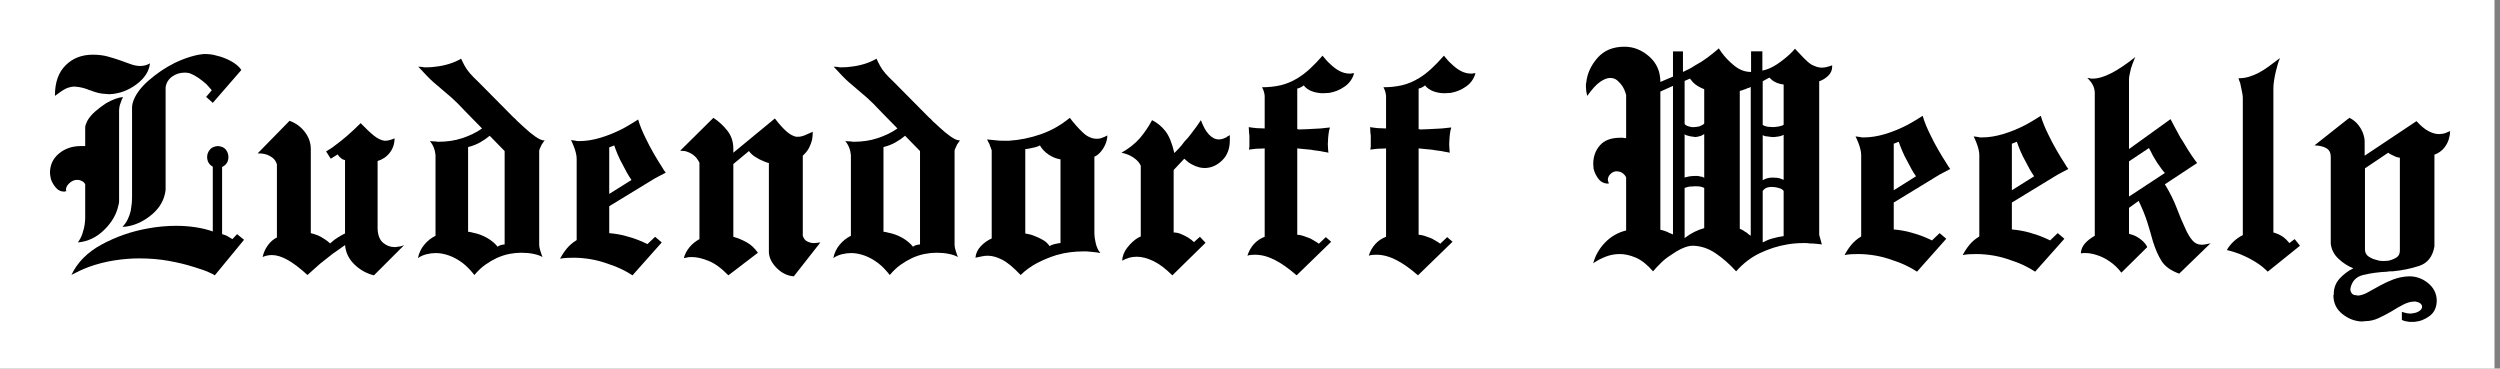<?xml version="1.0" encoding="UTF-8" standalone="no"?>
<svg
   xmlns:dc="http://purl.org/dc/elements/1.1/"
   xmlns:cc="http://creativecommons.org/ns#"
   xmlns:rdf="http://www.w3.org/1999/02/22-rdf-syntax-ns#"
   xmlns:svg="http://www.w3.org/2000/svg"
   xmlns="http://www.w3.org/2000/svg"
   xmlns:xlink="http://www.w3.org/1999/xlink"
   xmlns:sodipodi="http://sodipodi.sourceforge.net/DTD/sodipodi-0.dtd"
   xmlns:inkscape="http://www.inkscape.org/namespaces/inkscape"
   height="669.694"
   width="4543.094"
   version="1.0"
   viewBox="-2100 -1470 26501.384 3906.546"
   id="svg2"
   inkscape:version="0.48.4 r9939"
   sodipodi:docname="Ludendorff-Weekly-Logo.svg">
  <rect x="-2100" y="-1470" width="26501.384" height="3906.546" fill="#808080" stroke="none"/>
  <sodipodi:namedview
     pagecolor="#ffffff"
     bordercolor="#666666"
     borderopacity="1"
     objecttolerance="10"
     gridtolerance="10"
     guidetolerance="10"
     inkscape:pageopacity="0"
     inkscape:pageshadow="2"
     inkscape:window-width="1680"
     inkscape:window-height="990"
     id="namedview116"
     showgrid="false"
     fit-margin-top="0"
     fit-margin-left="0"
     fit-margin-right="0"
     fit-margin-bottom="0"
     inkscape:zoom="0.35538642"
     inkscape:cx="3095.7539"
     inkscape:cy="254.65236"
     inkscape:window-x="-4"
     inkscape:window-y="-4"
     inkscape:window-maximized="1"
     inkscape:current-layer="text3305" />
  <defs
     id="defs4">
    <path
       id="D"
       d="m -31.5,0 h 33 a 30,30 0 0 0 30,-30 v -10 a 30,30 0 0 0 -30,-30 h -33 z m 13,-13 h 19 a 19,19 0 0 0 19,-19 v -6 a 19,19 0 0 0 -19,-19 h -19 z"
       inkscape:connector-curvature="0"
       style="fill-rule:evenodd" />
    <path
       id="E"
       transform="translate(-31.5,0)"
       d="M 0,0 H 63 V -13 H 12 V -31 H 52 V -43 H 12 V -57 H 60 V -70 H 0 z"
       inkscape:connector-curvature="0" />
    <path
       id="e"
       d="m -26.25,0 h 52.5 v -12 h -40.5 v -16 h 33 v -12 h -33 V -51 H 25 v -12 h -51.25 z"
       inkscape:connector-curvature="0" />
    <g
       id="G">
      <clipPath
         id="gcut">
        <path
           d="m -31.5,0 v -70 h 63 V 0 z M 0,-47 v 12 h 31.5 v -12 z"
           id="path11"
           inkscape:connector-curvature="0" />
      </clipPath>
      <use
         xlink:href="#O"
         clip-path="url(#gcut)"
         id="use13"
         x="0"
         y="0"
         width="4200"
         height="2940" />
      <rect
         y="-35"
         x="5"
         height="10"
         width="26.5"
         id="rect15" />
      <rect
         y="-35"
         x="21.5"
         height="35"
         width="10"
         id="rect17" />
    </g>
    <path
       id="M"
       d="m -31.5,0 h 12 v -48 l 14,48 h 11 l 14,-48 V 0 h 12 V -70 H 14 L 0,-22 -14,-70 h -17.5 z"
       inkscape:connector-curvature="0" />
    <path
       id="O"
       d="M 0,0 A 31.5,35 0 0 0 0,-70 31.5,35 0 0 0 0,0 m 0,-13 a 18.5,22 0 0 0 0,-44 18.5,22 0 0 0 0,44"
       inkscape:connector-curvature="0"
       style="fill-rule:evenodd" />
    <path
       id="P"
       d="m -31.5,0 h 13 v -26 h 28 a 22,22 0 0 0 0,-44 h -40 z m 13,-39 h 27 a 9,9 0 0 0 0,-18 h -27 z"
       inkscape:connector-curvature="0"
       style="fill-rule:evenodd" />
    <g
       id="R">
      <use
         xlink:href="#P"
         id="use23"
         x="0"
         y="0"
         width="4200"
         height="2940" />
      <path
         d="m 28,0 c 0,-10 0,-32 -15,-32 H -6 c 22,0 22,22 22,32"
         id="path25"
         inkscape:connector-curvature="0" />
    </g>
    <path
       id="S"
       d="m -15.75,-22 c 0,7 6.75,10.5 16.75,10.5 10,0 14.74,-3.25 14.75,-7.75 C 15.75,-33.5 -31,-24.5 -30.75,-49.5 -30.5,-71 -6,-70 3,-70 c 9,0 26,4 25.75,21.25 H 13.5 c 0,-7.5 -7,-10.25 -15,-10.25 -7.75,0 -13.25,1.25 -13.25,8.5 -0.25,11.75 46.25,4 46.25,28.75 C 31.5,-3.5 13.5,0 0,0 -11.5,0 -31.55,-4.5 -31.5,-22 z"
       inkscape:connector-curvature="0" />
    <g
       id="star"
       style="fill:#ffffff">
      <g
         id="c">
        <path
           id="t"
           transform="matrix(0.951,0.309,-0.309,0.951,-0.309,-0.049)"
           d="M 0,-1 V 0 H 0.5"
           inkscape:connector-curvature="0" />
        <use
           xlink:href="#t"
           transform="scale(-1,1)"
           id="use31"
           x="0"
           y="0"
           width="4200"
           height="2940" />
      </g>
      <use
         xlink:href="#c"
         transform="matrix(0.309,0.951,-0.951,0.309,0,0)"
         id="use33"
         x="0"
         y="0"
         width="4200"
         height="2940" />
      <use
         xlink:href="#c"
         transform="matrix(0.309,-0.951,0.951,0.309,0,0)"
         id="use35"
         x="0"
         y="0"
         width="4200"
         height="2940" />
      <use
         xlink:href="#c"
         transform="matrix(-0.809,0.588,-0.588,-0.809,0,0)"
         id="use37"
         x="0"
         y="0"
         width="4200"
         height="2940" />
      <use
         xlink:href="#c"
         transform="matrix(-0.809,-0.588,0.588,-0.809,0,0)"
         id="use39"
         x="0"
         y="0"
         width="4200"
         height="2940" />
    </g>
    <use
       id="star1"
       xlink:href="#star"
       transform="scale(31.5,31.5)"
       x="0"
       y="0"
       width="4200"
       height="2940" />
    <use
       id="star2"
       xlink:href="#star"
       transform="scale(26.25,26.25)"
       x="0"
       y="0"
       width="4200"
       height="2940" />
    <use
       id="star3"
       xlink:href="#star"
       transform="scale(21,21)"
       x="0"
       y="0"
       width="4200"
       height="2940" />
    <use
       id="star4"
       xlink:href="#star"
       transform="scale(15,15)"
       x="0"
       y="0"
       width="4200"
       height="2940" />
    <use
       id="star5"
       xlink:href="#star"
       transform="scale(10.5,10.5)"
       x="0"
       y="0"
       width="4200"
       height="2940" />
  </defs>
  <clipPath
     id="band">
    <circle
       r="735"
       id="circle53"
       cx="0"
       cy="0"
       sodipodi:cx="0"
       sodipodi:cy="0"
       sodipodi:rx="735"
       sodipodi:ry="735" />
  </clipPath>
  <rect
     style="fill:#ffffff;fill-opacity:1;fill-rule:evenodd;stroke:none"
     id="rect3432"
     width="26443.049"
     height="3906.546"
     x="-2100"
     y="-1470" />
  <g
     style="font-size:1159.126px;font-style:normal;font-variant:normal;font-weight:normal;font-stretch:normal;line-height:125%;letter-spacing:0px;word-spacing:0px;fill:#000000;fill-opacity:1;stroke:none;font-family:Old English Text MT;-inkscape-font-specification:Old English Text MT"
     id="text3305"
     transform="matrix(3.039,0,0,3.039,11162.496,-2598.6)">
    <path
       d="m -4115.649,1331.789 c 20.87,-44.83 56.421,-80.77 106.652,-107.819 50.23,-27.049 103.55,-45.585 159.96,-55.608 16.224,-3.113 32.838,-5.442 49.842,-6.986 17.003,-1.545 33.227,-2.317 48.674,-2.317 24.738,10e-5 48.12,1.739 70.146,5.218 22.026,3.478 41.528,8.307 58.508,14.486 l 0,-226.003 c -6.934,-3.867 -11.951,-8.702 -15.052,-14.503 -3.102,-5.801 -4.652,-12.18 -4.652,-19.137 -6e-4,-9.268 3.095,-17.763 9.286,-25.487 6.19,-7.723 15.464,-11.974 27.821,-12.752 13.135,0.779 22.603,5.029 28.405,12.752 5.801,7.724 8.701,16.219 8.702,25.487 -6e-4,7.735 -1.74,14.504 -5.218,20.305 -3.479,5.802 -9.086,10.624 -16.82,14.468 l 0,234.174 c 2.311,0.755 4.627,1.521 6.951,2.299 2.322,0.778 4.639,1.557 6.951,2.335 1.556,0.755 3.106,1.521 4.652,2.299 1.544,0.778 2.705,1.556 3.484,2.335 3.089,1.533 5.789,3.072 8.101,4.616 2.31,1.545 4.244,2.706 5.801,3.484 l 16.236,-17.369 24.337,19.703 -102.018,124.02 c -5e-4,-0.778 -6.763,-4.257 -20.287,-10.435 -13.525,-6.179 -32.267,-12.746 -56.227,-19.703 -23.937,-7.735 -51.941,-14.497 -84.013,-20.287 -32.072,-5.79 -66.656,-8.684 -103.751,-8.684 -27.049,0 -55.643,2.317 -85.781,6.951 -30.139,4.634 -60.277,12.363 -90.415,23.188 -10.046,3.844 -20.092,8.089 -30.138,12.735 -10.046,4.646 -20.092,9.669 -30.139,15.069 z m 48.71,-515.819 c -2e-4,-3.867 0.772,-7.54 2.317,-11.019 1.544,-3.478 3.083,-7.151 4.616,-11.019 6.178,-11.578 15.452,-22.78 27.821,-33.605 12.369,-10.824 25.121,-20.481 38.257,-28.971 10.824,-6.178 21.448,-11.201 31.872,-15.069 10.423,-3.867 19.113,-5.801 26.07,-5.801 l 1.167,0 c -1.533,2.312 -3.078,5.206 -4.634,8.684 -1.557,3.479 -2.712,6.763 -3.467,9.852 -2.335,5.425 -3.885,10.648 -4.652,15.671 -0.767,5.024 -1.15,8.691 -1.15,11.001 l 0,317.621 c -2e-4,2.311 -0.195,4.622 -0.584,6.933 -0.389,2.311 -0.973,4.634 -1.751,6.969 -6.179,30.893 -22.598,59.481 -49.258,85.763 -26.66,26.283 -57.37,40.969 -92.131,44.058 3.844,-5.424 7.316,-11.225 10.418,-17.404 3.101,-6.178 5.418,-12.357 6.951,-18.536 3.089,-9.268 5.218,-18.347 6.385,-27.238 1.167,-8.89 1.751,-16.425 1.751,-22.604 l 0,-117.087 c -2.335,-4.622 -5.625,-8.095 -9.869,-10.418 -4.245,-2.323 -8.301,-3.873 -12.169,-4.652 -1.556,2e-4 -2.718,2e-4 -3.484,0 -0.766,2e-4 -1.539,2e-4 -2.317,0 -0.778,2e-4 -1.745,2e-4 -2.901,0 -1.156,2e-4 -2.123,2e-4 -2.901,0 -8.49,1.557 -16.213,5.813 -23.17,12.77 -6.957,6.957 -10.435,14.291 -10.435,22.002 0,3e-4 0,0.195 0,0.584 0,0.389 0.389,0.973 1.167,1.751 -1e-4,0.778 -1e-4,1.356 0,1.733 -1e-4,0.378 -1e-4,0.566 0,0.566 -0.778,2e-4 -1.557,2e-4 -2.335,0 -0.778,2e-4 -1.167,2e-4 -1.167,0 -0.755,0.778 -1.521,1.167 -2.299,1.167 -0.778,2e-4 -1.556,2e-4 -2.335,0 -10.801,2e-4 -20.069,-4.439 -27.804,-13.318 -7.735,-8.879 -13.536,-18.73 -17.404,-29.555 -0.755,-3.867 -1.521,-7.735 -2.299,-11.603 -0.778,-3.867 -1.167,-7.346 -1.167,-10.435 0,-27.803 10.435,-50.401 31.306,-67.794 20.87,-17.392 46.375,-26.088 76.513,-26.088 l 15.069,0 0,-64.911 z m 163.427,-69.545 c -3e-4,-2.311 0.194,-4.822 0.584,-7.535 0.389,-2.711 0.961,-5.612 1.716,-8.702 7.735,-26.27 25.899,-51.963 54.493,-77.079 28.593,-25.115 59.115,-45.785 91.565,-62.01 19.314,-9.267 38.05,-16.607 56.209,-22.02 18.158,-5.411 34.194,-8.507 48.108,-9.286 6.956,7.2e-4 13.913,0.39 20.87,1.167 6.956,0.779 14.302,2.324 22.038,4.634 17.002,3.868 33.616,10.247 49.842,19.137 16.224,8.891 28.204,19.126 35.94,30.704 l -99.719,114.752 -23.17,-20.87 19.703,-23.17 c -2.312,-3.089 -5.206,-6.373 -8.684,-9.852 -3.479,-3.478 -6.763,-7.151 -9.851,-11.019 -8.514,-7.711 -17.794,-15.045 -27.839,-22.002 -10.047,-6.956 -20.093,-12.368 -30.138,-16.237 -3.09,-0.778 -5.985,-1.361 -8.684,-1.751 -2.701,-0.388 -5.595,-0.583 -8.684,-0.584 -17.003,6.5e-4 -31.878,4.641 -44.624,13.92 -12.747,9.28 -20.287,21.643 -22.622,37.089 l 0,358.159 c -3.844,32.473 -18.713,60.106 -44.606,82.898 -25.894,22.793 -53.91,37.278 -84.048,43.457 -3.868,0.778 -7.541,1.362 -11.019,1.751 -3.479,0.389 -7.14,0.584 -10.983,0.584 7.711,-7.735 13.884,-16.431 18.518,-26.088 4.634,-9.657 8.118,-19.509 10.453,-29.555 1.532,-8.513 2.688,-16.826 3.467,-24.938 0.778,-8.112 1.167,-15.647 1.167,-22.604 l 0,-312.951 z m -268.911,-40.574 0,-2.299 c 0,-44.83 12.363,-79.608 37.089,-104.335 24.726,-24.726 56.403,-37.089 95.031,-37.089 19.314,7.1e-4 36.7,2.123 52.158,6.367 15.458,4.246 29.755,8.691 42.891,13.336 13.135,4.646 25.498,9.092 37.089,13.336 11.591,4.246 22.798,6.368 33.623,6.367 2.311,6.8e-4 5.011,-0.194 8.101,-0.584 3.089,-0.388 6.19,-0.972 9.303,-1.751 2.311,-0.754 5.011,-1.715 8.101,-2.883 3.089,-1.167 5.789,-2.517 8.101,-4.05 -3.09,27.804 -18.931,52.336 -47.525,73.595 -28.594,21.26 -59.882,32.656 -93.864,34.189 -17.781,-0.778 -31.695,-2.517 -41.741,-5.218 -10.046,-2.7 -18.548,-5.594 -25.505,-8.684 -1.533,5.9e-4 -2.883,-0.194 -4.05,-0.584 -1.167,-0.389 -2.14,-0.972 -2.918,-1.751 -6.179,-2.31 -12.935,-4.433 -20.269,-6.367 -7.334,-1.933 -16.413,-3.277 -27.238,-4.033 -4.646,6.1e-4 -9.48,0.578 -14.503,1.733 -5.023,1.156 -10.235,2.889 -15.635,5.2 -6.179,3.09 -12.552,6.952 -19.119,11.585 -6.568,4.635 -12.941,9.274 -19.119,13.92 z"
       style="font-family:EnglishTowne-Normal;-inkscape-font-specification:EnglishTowne-Normal"
       id="path3399"
       inkscape:connector-curvature="0" />
    <path
       d="m -3465.409,906.385 111.25,-113.585 c 21.649,7.712 39.424,20.647 53.326,38.805 13.902,18.159 20.853,38.062 20.853,59.711 l 0,293.248 c 3.867,0.778 7.929,1.94 12.186,3.484 4.256,1.545 8.696,3.095 13.318,4.652 7.735,3.844 15.275,8.089 22.622,12.735 7.346,4.646 13.719,9.669 19.119,15.069 2.311,-2.311 4.822,-4.433 7.535,-6.367 2.712,-1.934 5.223,-4.056 7.535,-6.367 4.646,-3.089 9.285,-6.184 13.92,-9.286 4.634,-3.101 9.262,-5.807 13.884,-8.118 1.556,-0.778 3.107,-1.55 4.652,-2.317 1.544,-0.766 3.095,-1.539 4.652,-2.317 l 0,-256.176 c -1.557,4e-4 -3.107,-0.383 -4.652,-1.15 -1.545,-0.766 -3.473,-1.538 -5.784,-2.317 -3.09,-2.311 -5.99,-4.822 -8.702,-7.535 -2.712,-2.712 -4.835,-5.612 -6.367,-8.702 l -24.337,15.069 -16.237,-25.505 c 5.4,-3.089 10.806,-6.373 16.219,-9.852 5.412,-3.478 10.441,-7.139 15.087,-10.983 13.89,-10.046 28.181,-21.448 42.873,-34.206 14.692,-12.758 30.15,-27.249 46.375,-43.474 19.314,20.093 35.149,34.967 47.507,44.624 12.357,9.657 24.337,15.264 35.94,16.82 0.778,4.1e-4 1.55,4.1e-4 2.317,0 0.766,4.1e-4 1.538,4.1e-4 2.317,0 2.311,4.1e-4 5.017,-0.389 8.118,-1.167 3.101,-0.778 6.196,-1.556 9.286,-2.335 0.754,4.2e-4 1.715,-0.383 2.883,-1.15 1.167,-0.766 2.517,-1.149 4.05,-1.15 0.778,-0.778 1.745,-1.361 2.901,-1.751 1.155,-0.389 2.122,-0.583 2.901,-0.584 -5e-4,18.56 -5.407,34.985 -16.219,49.276 -10.813,14.291 -25.11,24.149 -42.891,29.572 l 0,235.306 c 0.778,23.182 7.151,39.795 19.119,49.842 11.968,10.046 25.298,15.069 39.99,15.069 1.556,10e-5 3.107,10e-5 4.652,0 1.544,10e-5 3.083,-0.389 4.616,-1.167 3.867,10e-5 8.118,-0.584 12.752,-1.751 4.633,-1.167 8.495,-2.517 11.585,-4.05 l -105.484,105.484 c -25.493,-6.179 -48.091,-18.736 -67.794,-37.673 -19.703,-18.937 -30.711,-41.541 -33.021,-67.811 -7.735,5.401 -15.081,10.612 -22.038,15.635 -6.957,5.023 -13.914,9.857 -20.87,14.503 -7.735,6.179 -15.075,11.974 -22.02,17.386 -6.945,5.412 -14.285,11.208 -22.02,17.386 -6.957,6.179 -14.108,12.552 -21.454,19.119 -7.346,6.568 -14.875,13.33 -22.586,20.287 -26.271,-23.96 -49.453,-41.541 -69.545,-52.742 -20.092,-11.202 -38.251,-16.802 -54.476,-16.802 -5.424,0 -11.031,0.578 -16.82,1.733 -5.79,1.155 -11.007,2.901 -15.653,5.235 3.089,-14.692 9.079,-28.222 17.97,-40.591 8.891,-12.369 19.514,-21.643 31.872,-27.822 l 0,-255.009 c -3.089,-10.046 -8.307,-17.769 -15.653,-23.17 -7.346,-5.4 -14.875,-9.268 -22.586,-11.603 -5.424,-1.532 -10.648,-2.494 -15.671,-2.883 -5.023,-0.389 -9.457,-0.583 -13.3,-0.584 z"
       style="font-family:EnglishTowne-Normal;-inkscape-font-specification:EnglishTowne-Normal"
       id="path3401"
       inkscape:connector-curvature="0" />
    <path
       d="m -2905.196,603.834 c 2.335,6.8e-4 4.852,0.195 7.552,0.584 2.7,0.39 5.206,0.584 7.517,0.584 2.335,0.779 4.852,1.168 7.552,1.167 2.7,6.7e-4 5.206,6.7e-4 7.517,0 5.424,6.7e-4 10.647,-0.194 15.671,-0.584 5.023,-0.388 10.235,-0.972 15.635,-1.751 14.692,-1.532 29.761,-4.616 45.208,-9.25 15.446,-4.633 29.737,-10.818 42.873,-18.554 2.334,4.646 4.469,9.092 6.403,13.336 1.934,4.246 4.056,8.302 6.367,12.169 4.622,8.49 10.606,16.986 17.952,25.487 7.346,8.502 16.82,18.165 28.423,28.989 l 122.853,124.02 c 3.867,3.09 7.54,6.568 11.019,10.435 3.478,3.868 7.528,7.736 12.151,11.603 2.334,2.312 4.852,4.629 7.552,6.951 2.7,2.323 5.205,4.64 7.517,6.951 13.135,12.358 26.082,22.982 38.84,31.872 12.758,8.891 22.992,13.336 30.704,13.336 l 2.335,-1.167 c -0.779,0.779 -1.94,2.329 -3.484,4.652 -1.545,2.323 -3.084,4.64 -4.616,6.951 -1.557,1.533 -2.724,3.267 -3.502,5.2 -0.779,1.934 -1.545,3.679 -2.299,5.235 -1.557,3.09 -2.913,5.984 -4.068,8.684 -1.156,2.701 -1.734,5.218 -1.733,7.552 l 0,328.02 c -4e-4,2.311 0.383,5.401 1.15,9.268 0.766,3.868 1.927,8.112 3.484,12.735 0.778,1.556 1.356,3.301 1.733,5.235 0.377,1.934 0.955,3.667 1.733,5.2 0.778,1.556 1.361,3.107 1.751,4.652 0.389,1.545 0.972,3.095 1.751,4.652 -7.736,-4.646 -18.171,-8.319 -31.306,-11.019 -13.136,-2.7 -27.439,-4.05 -42.908,-4.05 -13.136,0 -26.849,1.35 -41.14,4.05 -14.291,2.7 -29.16,7.529 -44.606,14.486 -13.159,6.179 -26.306,13.902 -39.442,23.17 -13.136,9.268 -25.882,21.248 -38.239,35.94 -6.179,-7.735 -12.552,-15.075 -19.119,-22.02 -6.568,-6.945 -13.33,-13.13 -20.287,-18.554 -16.225,-12.357 -32.45,-21.436 -48.674,-27.238 -16.225,-5.801 -31.683,-8.702 -46.375,-8.702 -10.824,0 -21.643,1.356 -32.455,4.068 -10.812,2.712 -20.853,7.157 -30.121,13.336 3.844,-17.781 11.178,-33.239 22.003,-46.375 10.824,-13.135 23.96,-23.571 39.406,-31.306 l 0,-281.645 c -0.778,-9.268 -2.901,-18.152 -6.367,-26.654 -3.467,-8.501 -7.912,-15.841 -13.336,-22.02 2.311,4.2e-4 4.823,0.189 7.535,0.566 2.712,0.378 5.223,0.566 7.535,0.566 0.778,4.1e-4 1.745,4.1e-4 2.901,0 1.155,4.1e-4 2.122,4.1e-4 2.901,0 1.556,0.779 3.296,1.168 5.218,1.167 1.922,4e-4 3.661,4e-4 5.218,0 13.135,4e-4 26.66,-0.966 40.574,-2.901 13.914,-1.933 27.815,-5.211 41.706,-9.834 11.602,-3.867 23.199,-8.507 34.79,-13.92 11.591,-5.412 22.798,-11.985 33.623,-19.721 l -53.344,-54.476 c -23.182,-24.714 -40.757,-42.289 -52.724,-52.725 -11.968,-10.435 -22.598,-19.52 -31.889,-27.255 -9.268,-7.711 -19.892,-16.784 -31.872,-27.22 -11.98,-10.435 -29.561,-28.41 -52.742,-53.927 z m 173.897,280.514 0,295.583 c 3.089,10e-5 6.178,0.389 9.268,1.167 3.089,0.778 6.178,1.545 9.268,2.299 16.224,3.113 31.872,8.914 46.941,17.404 15.069,8.49 27.627,18.925 37.673,31.306 1.533,-1.556 3.266,-2.718 5.2,-3.484 1.933,-0.766 3.679,-1.539 5.235,-2.317 3.089,-0.778 5.984,-1.362 8.684,-1.751 2.7,-0.389 4.439,-0.584 5.218,-0.584 l 0,-325.686 -52.176,-53.344 c -10.046,8.514 -21.248,16.249 -33.605,23.205 -12.357,6.957 -26.259,12.358 -41.706,16.201 z"
       style="font-family:EnglishTowne-Normal;-inkscape-font-specification:EnglishTowne-Normal"
       id="path3403"
       inkscape:connector-curvature="0" />
    <path
       d="m -2372.291,860.01 c 1.533,4.2e-4 3.072,0.195 4.616,0.584 1.545,0.39 3.095,0.584 4.652,0.584 1.556,4.2e-4 2.912,0.195 4.068,0.584 1.155,0.39 2.5,0.584 4.033,0.584 1.556,0.779 3.496,1.168 5.819,1.167 2.323,4.2e-4 4.251,4.2e-4 5.784,0 23.181,4.2e-4 47.719,-3.867 73.613,-11.603 25.893,-7.735 52.353,-18.559 79.379,-32.473 8.513,-4.622 17.215,-9.639 26.106,-15.052 8.89,-5.412 17.58,-10.818 26.07,-16.219 3.089,10.801 6.951,21.808 11.585,33.021 4.634,11.214 9.663,22.221 15.087,33.021 8.489,17.782 17.757,35.368 27.804,52.76 10.046,17.392 20.092,33.812 30.138,49.258 1.556,3.09 3.295,5.984 5.218,8.684 1.922,2.7 4.05,5.595 6.385,8.684 -5.424,3.113 -13.159,7.181 -23.205,12.204 -10.046,5.023 -20.47,11.002 -31.27,17.934 l -142.591,86.949 0,93.882 c 9.268,0.778 19.697,2.134 31.288,4.068 11.591,1.934 23.576,4.835 35.957,8.702 11.579,3.089 23.164,6.951 34.755,11.585 11.591,4.634 22.032,9.274 31.323,13.92 l 26.636,-25.505 23.205,19.703 -102.018,114.752 c -13.136,-8.513 -26.66,-16.054 -40.574,-22.622 -13.914,-6.568 -28.205,-12.163 -42.873,-16.785 -20.871,-7.735 -41.547,-13.342 -62.028,-16.82 -20.481,-3.478 -40.379,-5.218 -59.693,-5.218 -7.735,0 -15.659,0.195 -23.771,0.584 -8.112,0.389 -16.024,1.35 -23.736,2.883 6.933,-13.135 14.845,-25.109 23.736,-35.922 8.89,-10.812 20.293,-20.475 34.206,-28.989 l 0,-283.98 c 0,-6.178 -0.967,-13.129 -2.901,-20.853 -1.934,-7.723 -4.445,-15.452 -7.535,-23.188 -1.556,-3.867 -3.107,-7.54 -4.652,-11.019 -1.545,-3.478 -3.083,-6.762 -4.616,-9.852 z m 133.288,25.504 0,162.295 77.681,-48.71 c -5.424,-7.711 -10.648,-16.012 -15.671,-24.903 -5.023,-8.89 -9.846,-17.97 -14.468,-27.238 -6.957,-12.357 -12.947,-24.525 -17.97,-36.506 -5.023,-11.979 -9.079,-22.603 -12.169,-31.872 l -17.404,6.933 z"
       style="font-family:EnglishTowne-Normal;-inkscape-font-specification:EnglishTowne-Normal"
       id="path3405"
       inkscape:connector-curvature="0" />
    <path
       d="m -1991.564,897.117 115.92,-114.752 c 17.781,11.579 33.817,26.26 48.108,44.04 14.291,17.782 21.436,39.029 21.436,63.743 l 0,13.902 144.891,-119.386 c 15.446,20.093 28.965,35.162 40.556,45.208 11.59,10.047 22.798,16.237 33.623,18.571 0.778,4.3e-4 1.745,4.3e-4 2.901,0 1.155,4.3e-4 2.511,4.3e-4 4.068,0 6.956,4.3e-4 14.686,-1.739 23.188,-5.218 8.501,-3.478 17.775,-7.54 27.821,-12.186 -4e-4,4.646 -0.195,9.286 -0.584,13.92 -0.39,4.634 -0.973,9.262 -1.751,13.884 -2.312,9.292 -5.784,18.572 -10.418,27.839 -4.634,9.268 -11.974,18.536 -22.02,27.804 l 0,279.346 c 3.089,9.292 7.917,15.677 14.486,19.155 6.567,3.478 13.707,5.595 21.419,6.35 0.778,10e-5 1.556,10e-5 2.335,0 0.778,10e-5 1.544,10e-5 2.299,0 1.556,10e-5 3.301,-0.189 5.235,-0.566 1.933,-0.377 3.667,-0.566 5.2,-0.566 1.556,10e-5 3.301,-0.195 5.235,-0.584 1.933,-0.389 3.667,-0.584 5.2,-0.584 l -92.715,118.219 c -21.649,-1.533 -41.163,-10.801 -58.544,-27.804 -17.381,-17.003 -26.849,-35.161 -28.405,-54.475 l 0,-312.987 c -3.09,-0.778 -5.984,-1.55 -8.684,-2.317 -2.7,-0.766 -5.595,-1.927 -8.684,-3.484 -10.046,-3.844 -19.904,-8.861 -29.573,-15.052 -9.669,-6.19 -17.204,-13.141 -22.604,-20.853 l -54.475,45.208 0,253.842 c 16.224,4.622 31.677,10.99 46.357,19.102 14.68,8.112 27.821,20.293 39.424,36.541 l -103.15,78.813 c -23.96,-24.738 -46.953,-41.546 -68.979,-50.425 -22.026,-8.879 -41.151,-13.318 -57.376,-13.318 -0.778,0 -1.745,0 -2.901,0 -1.156,0 -2.123,0 -2.901,0 -3.089,0 -5.795,0.189 -8.118,0.566 -2.323,0.377 -4.64,0.955 -6.951,1.733 -1.556,0 -2.912,0.195 -4.068,0.584 -1.155,0.389 -2.5,0.584 -4.033,0.584 3.844,-13.914 10.406,-26.471 19.686,-37.673 9.28,-11.202 20.876,-20.67 34.79,-28.405 l 0,-266.612 c -6.179,-12.357 -13.713,-21.625 -22.604,-27.804 -8.891,-6.178 -18.359,-10.423 -28.405,-12.735 -3.089,4e-4 -5.99,-0.194 -8.702,-0.584 -2.712,-0.389 -5.223,-0.583 -7.535,-0.584 z"
       style="font-family:EnglishTowne-Normal;-inkscape-font-specification:EnglishTowne-Normal"
       id="path3407"
       inkscape:connector-curvature="0" />
    <path
       d="m -1456.289,603.834 c 2.335,6.8e-4 4.852,0.195 7.552,0.584 2.7,0.39 5.206,0.584 7.517,0.584 2.335,0.779 4.852,1.168 7.552,1.167 2.7,6.7e-4 5.206,6.7e-4 7.517,0 5.424,6.7e-4 10.648,-0.194 15.671,-0.584 5.023,-0.388 10.235,-0.972 15.635,-1.751 14.692,-1.532 29.761,-4.616 45.208,-9.25 15.446,-4.633 29.737,-10.818 42.873,-18.554 2.334,4.646 4.469,9.092 6.403,13.336 1.934,4.246 4.056,8.302 6.367,12.169 4.622,8.49 10.606,16.986 17.952,25.487 7.346,8.502 16.82,18.165 28.423,28.989 l 122.853,124.02 c 3.867,3.09 7.54,6.568 11.019,10.435 3.478,3.868 7.528,7.736 12.151,11.603 2.334,2.312 4.852,4.629 7.552,6.951 2.7,2.323 5.205,4.64 7.517,6.951 13.135,12.358 26.082,22.982 38.84,31.872 12.758,8.891 22.992,13.336 30.704,13.336 l 2.335,-1.167 c -0.779,0.779 -1.94,2.329 -3.484,4.652 -1.545,2.323 -3.084,4.64 -4.616,6.951 -1.557,1.533 -2.724,3.267 -3.502,5.2 -0.779,1.934 -1.545,3.679 -2.299,5.235 -1.557,3.09 -2.913,5.984 -4.068,8.684 -1.156,2.701 -1.734,5.218 -1.733,7.552 l 0,328.02 c -4e-4,2.311 0.383,5.401 1.15,9.268 0.766,3.868 1.927,8.112 3.484,12.735 0.778,1.556 1.355,3.301 1.733,5.235 0.377,1.934 0.955,3.667 1.733,5.2 0.778,1.556 1.361,3.107 1.751,4.652 0.389,1.545 0.972,3.095 1.751,4.652 -7.736,-4.646 -18.171,-8.319 -31.306,-11.019 -13.136,-2.7 -27.439,-4.05 -42.908,-4.05 -13.136,0 -26.849,1.35 -41.14,4.05 -14.291,2.7 -29.16,7.529 -44.606,14.486 -13.159,6.179 -26.306,13.902 -39.442,23.17 -13.136,9.268 -25.882,21.248 -38.239,35.94 -6.179,-7.735 -12.552,-15.075 -19.119,-22.02 -6.568,-6.945 -13.33,-13.13 -20.287,-18.554 -16.225,-12.357 -32.45,-21.436 -48.674,-27.238 -16.225,-5.801 -31.683,-8.702 -46.375,-8.702 -10.825,0 -21.643,1.356 -32.455,4.068 -10.813,2.712 -20.853,7.157 -30.121,13.336 3.844,-17.781 11.178,-33.239 22.002,-46.375 10.824,-13.135 23.96,-23.571 39.406,-31.306 l 0,-281.645 c -0.778,-9.268 -2.901,-18.152 -6.367,-26.654 -3.467,-8.501 -7.912,-15.841 -13.336,-22.02 2.311,4.2e-4 4.822,0.189 7.535,0.566 2.712,0.378 5.223,0.566 7.535,0.566 0.778,4.1e-4 1.745,4.1e-4 2.901,0 1.155,4.1e-4 2.122,4.1e-4 2.901,0 1.556,0.779 3.296,1.168 5.218,1.167 1.922,4e-4 3.661,4e-4 5.218,0 13.135,4e-4 26.66,-0.966 40.574,-2.901 13.914,-1.933 27.815,-5.211 41.706,-9.834 11.602,-3.867 23.199,-8.507 34.79,-13.92 11.591,-5.412 22.798,-11.985 33.623,-19.721 l -53.343,-54.476 c -23.182,-24.714 -40.757,-42.289 -52.725,-52.725 -11.968,-10.435 -22.598,-19.52 -31.889,-27.255 -9.268,-7.711 -19.892,-16.784 -31.872,-27.22 -11.98,-10.435 -29.561,-28.41 -52.742,-53.927 z m 173.897,280.514 0,295.583 c 3.089,10e-5 6.178,0.389 9.268,1.167 3.089,0.778 6.178,1.545 9.268,2.299 16.224,3.113 31.872,8.914 46.941,17.404 15.069,8.49 27.627,18.925 37.673,31.306 1.533,-1.556 3.266,-2.718 5.2,-3.484 1.933,-0.766 3.679,-1.539 5.235,-2.317 3.089,-0.778 5.984,-1.362 8.684,-1.751 2.7,-0.389 4.439,-0.584 5.218,-0.584 l 0,-325.686 -52.176,-53.344 c -10.046,8.514 -21.248,16.249 -33.605,23.205 -12.357,6.957 -26.259,12.358 -41.706,16.201 z"
       style="font-family:EnglishTowne-Normal;-inkscape-font-specification:EnglishTowne-Normal"
       id="path3409"
       inkscape:connector-curvature="0" />
    <path
       d="m -921.084,857.711 c 9.291,0.755 18.766,1.716 28.423,2.883 9.657,1.168 19.509,1.751 29.555,1.751 3.089,4.1e-4 5.984,4.1e-4 8.684,0 2.7,4.1e-4 5.595,4.1e-4 8.684,0 37.873,-2.334 75.163,-9.875 111.869,-22.621 36.706,-12.746 70.517,-31.865 101.434,-57.358 14.668,19.315 29.731,36.312 45.19,50.991 15.458,14.681 31.689,22.021 48.692,22.02 3.089,4.3e-4 6.178,-0.194 9.268,-0.584 3.089,-0.389 6.178,-1.35 9.268,-2.883 3.089,-0.778 6.178,-1.939 9.268,-3.484 3.089,-1.544 6.178,-3.095 9.268,-4.652 -4.6e-4,3.113 -0.189,6.02 -0.566,8.72 -0.378,2.701 -0.956,5.595 -1.733,8.684 -3.09,12.358 -8.691,23.948 -16.803,34.772 -8.113,10.825 -16.815,18.171 -26.106,22.038 l 0,267.744 c -4.1e-4,4.646 0.389,9.863 1.167,15.653 0.778,5.79 1.945,11.774 3.502,17.952 1.532,6.957 3.649,13.336 6.35,19.137 2.7,5.801 5.984,11.013 9.852,15.635 -6.957,-1.533 -14.492,-2.688 -22.604,-3.467 -8.113,-0.778 -16.414,-1.556 -24.903,-2.335 -2.311,0 -4.434,0 -6.367,0 -1.934,0 -4.068,0 -6.403,0 -14.669,0 -29.732,0.967 -45.19,2.901 -15.459,1.934 -31.3,5.224 -47.525,9.869 -22.404,6.957 -44.235,15.841 -65.494,26.654 -21.26,10.812 -41.157,25.109 -59.693,42.891 -24.738,-26.271 -46.186,-44.046 -64.345,-53.326 -18.159,-9.28 -34.961,-13.919 -50.408,-13.919 -6.957,0 -13.914,0.778 -20.87,2.335 -6.957,1.556 -14.291,3.101 -22.002,4.634 1.533,-15.447 7.9,-28.965 19.102,-40.556 11.202,-11.591 23.759,-20.475 37.673,-26.654 l 0,-307.185 c -0.778,-2.311 -1.745,-5.011 -2.901,-8.101 -1.156,-3.089 -2.5,-6.567 -4.033,-10.435 0,-0.778 -0.195,-1.745 -0.584,-2.901 -0.389,-1.155 -0.973,-2.122 -1.751,-2.901 -1.556,-3.089 -2.913,-5.795 -4.068,-8.118 -1.156,-2.322 -2.123,-4.25 -2.901,-5.784 z m 133.323,33.605 0,294.415 c 5.4,0.778 11.001,1.94 16.803,3.484 5.801,1.545 11.402,3.473 16.803,5.784 10.046,3.868 19.703,8.507 28.971,13.919 9.268,5.412 16.614,12.363 22.038,20.853 2.311,-1.533 5.011,-2.883 8.101,-4.05 3.089,-1.167 6.178,-2.128 9.268,-2.883 3.867,-0.778 7.54,-1.556 11.019,-2.335 3.478,-0.778 6.762,-1.167 9.852,-1.167 l 0,-292.081 c -14.669,-2.334 -28.576,-7.941 -41.723,-16.82 -13.147,-8.878 -23.188,-19.496 -30.121,-31.854 -2.335,1.533 -5.819,3.072 -10.453,4.616 -4.634,1.545 -9.274,2.707 -13.92,3.484 -5.401,1.533 -10.612,2.689 -15.635,3.467 -5.023,0.779 -8.69,1.168 -11.001,1.167 z"
       style="font-family:EnglishTowne-Normal;-inkscape-font-specification:EnglishTowne-Normal"
       id="path3411"
       inkscape:connector-curvature="0" />
    <path
       d="m -175.123,790.465 c 7.735,21.649 17.009,38.269 27.821,49.859 10.812,11.591 22.409,17.387 34.79,17.386 3.844,4.2e-4 7.894,-0.583 12.151,-1.751 4.256,-1.167 8.707,-2.906 13.354,-5.218 1.532,-1.532 3.46,-2.883 5.784,-4.05 2.322,-1.167 4.639,-2.517 6.951,-4.05 l 0,18.536 c -3.9e-4,29.361 -9.08,52.737 -27.238,70.128 -18.159,17.392 -38.44,26.088 -60.843,26.088 -3.09,4e-4 -6.185,-0.194 -9.286,-0.584 -3.101,-0.389 -6.197,-0.973 -9.286,-1.751 -9.268,-2.311 -18.347,-5.978 -27.238,-11.001 -8.891,-5.023 -17.192,-11.402 -24.903,-19.137 l -37.107,39.406 0,217.937 c 4.646,10e-5 9.48,0.578 14.503,1.733 5.023,1.156 9.845,2.889 14.468,5.2 7.735,3.089 15.275,6.957 22.621,11.603 7.346,4.646 13.719,9.669 19.119,15.069 l 20.87,-18.536 19.703,20.87 -115.92,113.585 c -23.182,-23.182 -45.202,-39.795 -66.06,-49.842 -20.859,-10.046 -40.179,-15.069 -57.96,-15.069 -9.268,0 -18.153,1.155 -26.654,3.467 -8.502,2.311 -16.62,5.79 -24.355,10.435 0.778,-16.225 6.768,-31.488 17.97,-45.791 11.202,-14.303 22.981,-25.31 35.338,-33.021 2.335,-1.556 4.469,-2.718 6.403,-3.484 1.934,-0.766 3.667,-1.539 5.2,-2.317 l 0,-246.908 c -3.868,-8.489 -9.858,-16.018 -17.97,-22.586 -8.112,-6.567 -16.803,-11.785 -26.07,-15.653 -3.868,-1.556 -7.735,-2.912 -11.603,-4.068 -3.868,-1.155 -7.723,-2.122 -11.567,-2.901 27.025,-15.446 48.462,-32.443 64.309,-50.991 15.847,-18.547 29.95,-39.412 42.307,-62.594 18.559,9.268 34.212,22.209 46.959,38.823 12.746,16.614 22.987,41.924 30.722,75.93 5.4,-5.4 11.19,-11.384 17.368,-17.952 6.178,-6.567 11.98,-13.719 17.404,-21.454 4.622,-4.645 9.061,-9.48 13.318,-14.503 4.256,-5.023 8.318,-10.234 12.186,-15.635 6.178,-7.735 11.974,-15.464 17.386,-23.187 5.412,-7.723 10.429,-15.063 15.052,-22.02 z"
       style="font-family:EnglishTowne-Normal;-inkscape-font-specification:EnglishTowne-Normal"
       id="path3413"
       inkscape:connector-curvature="0" />
    <path
       d="m 38.109,675.713 c 23.181,6.1e-4 44.818,-2.316 64.911,-6.951 20.092,-4.633 40.184,-13.129 60.277,-25.487 13.913,-8.513 27.821,-19.142 41.723,-31.889 13.902,-12.746 28.588,-28.009 44.058,-45.791 4.622,5.425 8.867,10.454 12.735,15.087 3.867,4.635 8.124,8.885 12.77,12.752 10.8,10.801 21.996,19.297 33.587,25.487 11.59,6.191 23.954,9.286 37.089,9.286 0.778,6.6e-4 1.751,6.6e-4 2.918,0 1.167,6.6e-4 2.517,-0.388 4.05,-1.167 -3.8e-4,6.5e-4 0.194,6.5e-4 0.584,0 0.389,6.5e-4 0.972,6.5e-4 1.751,0 0.754,6.5e-4 1.521,6.5e-4 2.299,0 0.778,6.5e-4 1.556,6.5e-4 2.335,0 -5.424,19.315 -16.443,34.767 -33.057,46.357 -16.614,11.591 -34.578,18.931 -53.892,22.02 -3.868,5.9e-4 -7.541,0.195 -11.019,0.584 -3.479,0.39 -6.763,0.584 -9.852,0.584 -13.914,5.9e-4 -27.049,-2.316 -39.406,-6.951 -12.357,-4.633 -22.014,-11.596 -28.971,-20.888 -2e-4,0.779 -0.389,1.363 -1.167,1.751 -0.778,0.39 -1.545,0.973 -2.299,1.751 -1.557,0.779 -2.913,1.551 -4.068,2.317 -1.156,0.767 -2.512,1.539 -4.068,2.317 -2.311,0.779 -4.434,1.551 -6.367,2.317 -1.934,0.767 -3.29,1.15 -4.068,1.15 l 0,141.424 c -1.9e-4,4.5e-4 0.194,4.5e-4 0.584,0 0.389,4.5e-4 0.973,4.5e-4 1.751,0 0.778,0.779 1.55,1.168 2.317,1.167 0.766,4.6e-4 1.539,4.6e-4 2.317,0 6.957,4.6e-4 17.197,-0.389 30.722,-1.167 13.524,-0.778 28.01,-1.556 43.457,-2.335 5.4,-0.754 10.806,-1.326 16.219,-1.716 5.412,-0.389 10.83,-0.972 16.254,-1.751 -3e-4,1.557 -0.195,3.107 -0.584,4.652 -0.389,1.545 -0.973,3.084 -1.751,4.616 -1.533,8.514 -2.689,17.21 -3.467,26.088 -0.779,8.879 -1.168,16.408 -1.167,22.586 -2.9e-4,4.646 0.194,8.708 0.584,12.186 0.389,3.479 0.583,6.763 0.584,9.852 -2.9e-4,2.312 0.194,4.239 0.584,5.784 0.389,1.545 0.583,2.317 0.584,2.317 -2.335,-0.754 -5.047,-1.326 -8.136,-1.716 -3.09,-0.389 -6.568,-0.972 -10.435,-1.751 -6.179,-1.532 -12.935,-2.688 -20.269,-3.467 -7.334,-0.778 -14.869,-1.945 -22.604,-3.502 -8.514,-0.754 -16.826,-1.521 -24.938,-2.299 -8.113,-0.778 -15.647,-1.556 -22.604,-2.335 l 0,301.384 c 4.646,10e-5 9.863,0.772 15.653,2.317 5.789,1.545 11.396,3.473 16.82,5.784 5.4,1.556 10.417,3.496 15.052,5.819 4.634,2.323 9.274,5.029 13.92,8.118 2.311,1.533 4.822,3.072 7.535,4.616 2.712,1.545 4.834,3.095 6.367,4.652 l 24.337,-23.205 18.571,16.236 -120.554,117.087 c -26.271,-23.182 -51.386,-40.957 -75.346,-53.326 -23.96,-12.369 -47.141,-18.553 -69.545,-18.554 -4.646,10e-5 -9.286,0.195 -13.92,0.584 -4.634,0.389 -8.885,1.35 -12.752,2.883 4.646,-15.447 12.18,-28.965 22.604,-40.556 10.423,-11.591 22.981,-20.086 37.673,-25.487 l 0,-308.353 c -7e-5,4e-4 -2.895,0.195 -8.684,0.584 -5.79,0.39 -12.552,0.584 -20.287,0.584 -5.4,0.779 -10.423,1.362 -15.069,1.751 -4.646,0.39 -8.124,0.961 -10.435,1.716 -10e-6,4e-4 -10e-6,-0.961 0,-2.883 -10e-6,-1.922 0.389,-4.816 1.167,-8.684 -2e-5,-3.089 -2e-5,-6.95 0,-11.585 -2e-5,-4.633 -2e-5,-9.273 0,-13.92 -2e-5,-3.089 -2e-5,-6.373 0,-9.852 -2e-5,-3.478 -0.389,-7.151 -1.167,-11.019 -10e-6,-3.867 -0.195,-7.54 -0.584,-11.019 -0.389,-3.478 -0.584,-6.762 -0.584,-9.852 3.089,0.779 6.957,1.362 11.603,1.751 4.646,0.39 9.669,0.973 15.069,1.751 5.4,4.6e-4 10.807,0.189 16.219,0.566 5.412,0.378 9.663,0.566 12.752,0.566 l 0,-113.585 c -7e-5,-2.311 -0.383,-5.011 -1.15,-8.101 -0.766,-3.089 -1.539,-6.178 -2.317,-9.268 -0.778,-2.334 -1.745,-4.657 -2.901,-6.969 -1.156,-2.31 -2.122,-4.244 -2.901,-5.801 z"
       style="font-family:EnglishTowne-Normal;-inkscape-font-specification:EnglishTowne-Normal"
       id="path3415"
       inkscape:connector-curvature="0" />
    <path
       d="m 461.462,675.713 c 23.181,6.1e-4 44.818,-2.316 64.911,-6.951 20.092,-4.633 40.184,-13.129 60.277,-25.487 13.913,-8.513 27.821,-19.142 41.723,-31.889 13.902,-12.746 28.588,-28.009 44.058,-45.791 4.622,5.425 8.867,10.454 12.735,15.087 3.867,4.635 8.124,8.885 12.77,12.752 10.8,10.801 21.996,19.297 33.587,25.487 11.59,6.191 23.954,9.286 37.089,9.286 0.778,6.6e-4 1.751,6.6e-4 2.918,0 1.167,6.6e-4 2.517,-0.388 4.05,-1.167 -3.8e-4,6.5e-4 0.194,6.5e-4 0.584,0 0.389,6.5e-4 0.972,6.5e-4 1.751,0 0.754,6.5e-4 1.521,6.5e-4 2.299,0 0.778,6.5e-4 1.556,6.5e-4 2.335,0 -5.424,19.315 -16.443,34.767 -33.057,46.357 -16.614,11.591 -34.578,18.931 -53.892,22.02 -3.868,5.9e-4 -7.541,0.195 -11.019,0.584 -3.479,0.39 -6.763,0.584 -9.852,0.584 -13.914,5.9e-4 -27.049,-2.316 -39.406,-6.951 -12.357,-4.633 -22.014,-11.596 -28.971,-20.888 -2.1e-4,0.779 -0.389,1.363 -1.167,1.751 -0.778,0.39 -1.545,0.973 -2.299,1.751 -1.557,0.779 -2.913,1.551 -4.068,2.317 -1.156,0.767 -2.512,1.539 -4.068,2.317 -2.311,0.779 -4.434,1.551 -6.367,2.317 -1.934,0.767 -3.29,1.15 -4.068,1.15 l 0,141.424 c -1.9e-4,4.5e-4 0.194,4.5e-4 0.584,0 0.389,4.5e-4 0.973,4.5e-4 1.751,0 0.778,0.779 1.55,1.168 2.317,1.167 0.766,4.6e-4 1.539,4.6e-4 2.317,0 6.957,4.6e-4 17.197,-0.389 30.722,-1.167 13.524,-0.778 28.01,-1.556 43.457,-2.335 5.4,-0.754 10.806,-1.326 16.219,-1.716 5.412,-0.389 10.83,-0.972 16.254,-1.751 -2.9e-4,1.557 -0.195,3.107 -0.584,4.652 -0.389,1.545 -0.973,3.084 -1.751,4.616 -1.533,8.514 -2.689,17.21 -3.467,26.088 -0.779,8.879 -1.168,16.408 -1.167,22.586 -2.9e-4,4.646 0.194,8.708 0.584,12.186 0.389,3.479 0.583,6.763 0.584,9.852 -3e-4,2.312 0.194,4.239 0.584,5.784 0.389,1.545 0.583,2.317 0.584,2.317 -2.335,-0.754 -5.047,-1.326 -8.136,-1.716 -3.09,-0.389 -6.568,-0.972 -10.435,-1.751 -6.179,-1.532 -12.935,-2.688 -20.269,-3.467 -7.334,-0.778 -14.869,-1.945 -22.604,-3.502 -8.514,-0.754 -16.826,-1.521 -24.938,-2.299 -8.113,-0.778 -15.647,-1.556 -22.604,-2.335 l 0,301.384 c 4.646,10e-5 9.863,0.772 15.653,2.317 5.789,1.545 11.396,3.473 16.82,5.784 5.4,1.556 10.417,3.496 15.052,5.819 4.634,2.323 9.274,5.029 13.92,8.118 2.311,1.533 4.822,3.072 7.535,4.616 2.712,1.545 4.834,3.095 6.367,4.652 l 24.337,-23.205 18.571,16.236 -120.554,117.087 c -26.271,-23.182 -51.386,-40.957 -75.346,-53.326 -23.96,-12.369 -47.141,-18.553 -69.545,-18.554 -4.646,10e-5 -9.286,0.195 -13.92,0.584 -4.634,0.389 -8.885,1.35 -12.752,2.883 4.646,-15.447 12.18,-28.965 22.604,-40.556 10.423,-11.591 22.981,-20.086 37.673,-25.487 l 0,-308.353 c -7e-5,4e-4 -2.895,0.195 -8.684,0.584 -5.79,0.39 -12.552,0.584 -20.287,0.584 -5.4,0.779 -10.423,1.362 -15.069,1.751 -4.646,0.39 -8.124,0.961 -10.435,1.716 -10e-6,4e-4 -10e-6,-0.961 0,-2.883 -10e-6,-1.922 0.389,-4.816 1.167,-8.684 -10e-6,-3.089 -10e-6,-6.95 0,-11.585 -10e-6,-4.633 -10e-6,-9.273 0,-13.92 -10e-6,-3.089 -10e-6,-6.373 0,-9.852 -10e-6,-3.478 -0.389,-7.151 -1.167,-11.019 -10e-6,-3.867 -0.195,-7.54 -0.584,-11.019 -0.389,-3.478 -0.584,-6.762 -0.584,-9.852 3.089,0.779 6.957,1.362 11.603,1.751 4.646,0.39 9.669,0.973 15.069,1.751 5.4,4.6e-4 10.807,0.189 16.219,0.566 5.412,0.378 9.663,0.566 12.752,0.566 l 0,-113.585 c -7e-5,-2.311 -0.383,-5.011 -1.15,-8.101 -0.766,-3.089 -1.539,-6.178 -2.317,-9.268 -0.778,-2.334 -1.745,-4.657 -2.901,-6.969 -1.156,-2.31 -2.122,-4.244 -2.901,-5.801 z"
       style="font-family:EnglishTowne-Normal;-inkscape-font-specification:EnglishTowne-Normal"
       id="path3417"
       inkscape:connector-curvature="0" />
  </g>
  <g
     style="font-size:1159.126px;font-style:normal;font-variant:normal;font-weight:normal;font-stretch:normal;line-height:125%;letter-spacing:0px;word-spacing:0px;fill:#000000;fill-opacity:1;stroke:none;font-family:Old English Text MT;-inkscape-font-specification:Old English Text MT"
     id="text3305-2"
     transform="matrix(3.039,0,0,3.039,10632.701,-3008.081)">
    <path
       d="m 2165.169,1358.668 c -6.179,-0.778 -13.13,-1.55 -20.853,-2.317 -7.724,-0.766 -15.453,-1.15 -23.187,-1.15 -3.09,-0.778 -6.569,-1.167 -10.435,-1.167 -3.868,10e-5 -7.736,10e-5 -11.603,0 -9.269,10e-5 -18.348,0.383 -27.238,1.15 -8.891,0.766 -17.971,1.928 -27.238,3.484 -32.45,5.4 -64.133,15.441 -95.049,30.121 -30.917,14.68 -58.733,35.934 -83.447,63.761 -23.182,-25.493 -47.136,-46.546 -71.862,-63.16 -24.727,-16.614 -50.614,-25.31 -77.663,-26.088 l -2.335,0 c -10.046,0 -21.637,2.895 -34.772,8.684 -13.136,5.79 -26.66,13.707 -40.574,23.753 -11.579,6.957 -22.586,15.458 -33.021,25.504 -10.435,10.046 -20.287,20.481 -29.555,31.306 -20.093,-23.182 -39.99,-39.023 -59.693,-47.525 -19.703,-8.502 -38.446,-12.752 -56.227,-12.752 -17.003,0 -33.039,2.901 -48.108,8.702 -15.069,5.801 -28.393,12.558 -39.972,20.269 -0.778,0.778 -1.556,1.362 -2.335,1.751 -0.778,0.389 -1.545,0.973 -2.299,1.751 6.957,-27.049 20.67,-51.203 41.14,-72.463 20.47,-21.259 45.007,-35.356 73.613,-42.289 l 0,-185.464 c -2.335,-4.646 -5.241,-8.513 -8.72,-11.603 -3.478,-3.089 -7.14,-5.412 -10.983,-6.969 -2.335,-0.754 -4.658,-1.326 -6.969,-1.716 -2.311,-0.389 -4.245,-0.583 -5.801,-0.584 -0.778,3e-4 -1.356,3e-4 -1.733,0 -0.378,3e-4 -0.955,3e-4 -1.733,0 -6.957,0.778 -13.336,4.062 -19.137,9.852 -5.801,5.79 -8.702,12.552 -8.702,20.287 -10e-5,0.778 0.194,1.745 0.584,2.901 0.389,1.156 0.584,2.123 0.584,2.901 -10e-5,3e-4 0.195,0.189 0.584,0.566 0.389,0.378 0.584,0.955 0.584,1.733 -1e-4,0.778 0.195,1.362 0.584,1.751 0.389,0.389 0.584,0.973 0.584,1.751 l -2.335,1.132 c -13.914,3e-4 -25.115,-5.406 -33.605,-16.219 -8.49,-10.812 -14.291,-22.786 -17.404,-35.922 0,-2.334 -0.189,-5.046 -0.566,-8.136 -0.377,-3.089 -0.566,-5.789 -0.566,-8.101 0,-25.492 7.723,-47.129 23.17,-64.911 15.447,-17.781 39.017,-26.671 70.712,-26.672 1.533,4.2e-4 3.266,4.2e-4 5.2,0 1.934,4.2e-4 3.679,4.2e-4 5.235,0 1.533,0.779 3.266,1.168 5.2,1.167 1.934,4.1e-4 3.679,4.1e-4 5.235,0 l 0,-150.692 c -2e-4,5.6e-4 -0.967,-3.089 -2.901,-9.268 -1.934,-6.178 -5.224,-13.135 -9.869,-20.87 -4.622,-6.956 -10.412,-13.524 -17.368,-19.703 -6.957,-6.178 -15.459,-9.267 -25.505,-9.268 -10.046,6.3e-4 -21.637,4.446 -34.772,13.336 -13.135,8.891 -28.205,25.316 -45.208,49.276 -0.778,-2.334 -1.362,-4.852 -1.751,-7.552 -0.389,-2.7 -0.961,-5.594 -1.716,-8.684 0,-2.334 -0.195,-4.852 -0.584,-7.552 -0.389,-2.7 -0.584,-5.205 -0.584,-7.517 0,-2.334 0,-4.851 0,-7.552 0,-2.7 0.389,-5.205 1.167,-7.517 3.089,-30.916 16.03,-59.51 38.823,-85.781 22.792,-26.27 54.281,-39.406 94.466,-39.406 31.671,7.4e-4 60.453,11.397 86.347,34.189 25.893,22.793 38.84,52.348 38.84,88.664 l 44.04,-18.536 0,-88.081 34.772,0 0,71.844 c 6.957,-3.089 14.108,-6.567 21.454,-10.435 7.346,-3.867 14.485,-8.112 21.419,-12.735 14.691,-7.734 28.994,-16.82 42.908,-27.255 13.913,-10.435 27.049,-21.053 39.406,-31.854 1.556,2.312 3.107,4.629 4.652,6.951 1.544,2.324 3.083,4.641 4.616,6.951 12.357,17.004 27.426,32.651 45.208,46.941 17.781,14.292 37.095,21.437 57.942,21.436 l 0,-71.844 39.442,0 0,67.21 c 17.757,-3.867 34.943,-11.401 51.557,-22.604 16.613,-11.201 31.488,-22.98 44.624,-35.338 3.089,-3.089 6.184,-6.178 9.286,-9.268 3.1,-3.089 5.806,-6.19 8.118,-9.303 11.578,12.382 22.008,23.4 31.288,33.057 9.279,9.658 18.164,17.186 26.654,22.586 6.178,3.09 12.168,5.602 17.97,7.535 5.801,1.934 11.79,2.901 17.97,2.901 5.4,6.6e-4 11.195,-0.772 17.386,-2.317 6.19,-1.544 12.374,-3.472 18.553,-5.784 l 0,4.634 c -8e-4,12.358 -4.641,22.982 -13.919,31.872 -9.281,8.891 -19.71,15.27 -31.288,19.137 l 0,535.523 9.268,33.605 z m -206.335,-186.632 0,179.663 c 4.645,-2.311 9.479,-4.628 14.503,-6.951 5.022,-2.323 10.234,-4.251 15.635,-5.784 7.734,-2.335 15.275,-4.274 22.622,-5.819 7.345,-1.545 14.107,-2.694 20.287,-3.449 l 0,-157.661 c -2.335,-3.089 -5.047,-5.406 -8.136,-6.951 -3.09,-1.544 -6.568,-2.706 -10.435,-3.484 -4.623,-1.533 -9.251,-2.494 -13.884,-2.883 -4.635,-0.389 -8.119,-0.583 -10.453,-0.584 -2.312,3e-4 -4.817,0.195 -7.517,0.584 -2.701,0.389 -5.218,0.961 -7.552,1.716 -2.312,0.778 -4.817,2.135 -7.517,4.068 -2.701,1.934 -5.218,4.446 -7.552,7.535 z m -272.378,-10.435 0,175.029 c 10.824,-8.49 22.032,-15.635 33.623,-21.436 11.59,-5.801 23.175,-10.246 34.755,-13.336 l 0,-140.257 c -6.179,-3.089 -12.163,-4.828 -17.952,-5.218 -5.79,-0.389 -10.241,-0.583 -13.354,-0.584 -1.533,2e-4 -4.233,0.195 -8.101,0.584 -3.868,0.389 -8.113,0.584 -12.735,0.584 -3.09,0.778 -5.99,1.551 -8.702,2.317 -2.712,0.767 -5.224,1.539 -7.535,2.317 z m 192.398,-338.456 0,481.047 c 2.334,0.755 4.657,1.716 6.969,2.883 2.311,1.167 4.633,2.518 6.969,4.05 1.532,1.557 3.071,2.718 4.616,3.484 1.544,0.767 3.095,1.539 4.652,2.317 2.311,2.311 4.816,4.434 7.517,6.367 2.7,1.934 5.217,3.679 7.552,5.235 l 0,-519.286 c -0.779,0.779 -1.746,1.357 -2.901,1.733 -1.156,0.378 -2.512,0.956 -4.068,1.733 -1.533,5.9e-4 -3.078,0.39 -4.634,1.167 -1.557,0.779 -3.102,1.545 -4.634,2.299 -4.646,1.557 -9.092,3.108 -13.336,4.652 -4.245,1.545 -7.146,2.318 -8.702,2.317 z m -277.012,2.335 0,482.179 c 4.622,0.778 9.834,2.134 15.635,4.068 5.801,1.934 11.402,4.445 16.802,7.535 2.334,0.755 4.463,1.521 6.385,2.299 1.922,0.778 3.661,1.556 5.218,2.335 l 0,-518.154 -44.04,19.739 z m 392.931,158.793 c -1.534,4.2e-4 -4.039,-0.194 -7.517,-0.584 -3.479,-0.389 -7.541,-0.972 -12.186,-1.751 -3.09,4.2e-4 -5.985,-0.383 -8.684,-1.15 -2.701,-0.766 -5.218,-1.927 -7.552,-3.484 l 0,157.661 c 6.178,-3.867 12.168,-6.385 17.97,-7.552 5.801,-1.167 10.246,-1.751 13.336,-1.751 l 4.634,0 c 2.31,3e-4 6.561,0.195 12.752,0.584 6.19,0.389 12.763,2.129 19.721,5.218 0.754,0.778 1.52,1.168 2.299,1.167 0.777,2e-4 1.556,0.389 2.335,1.167 l 0,-157.661 c -2.335,1.557 -4.853,2.718 -7.552,3.484 -2.701,0.767 -5.596,1.539 -8.684,2.317 -4.646,0.779 -8.897,1.362 -12.752,1.751 -3.856,0.39 -6.562,0.584 -8.118,0.584 z m -308.317,-10.435 0,151.824 c 1.532,-0.754 2.883,-1.326 4.05,-1.716 1.167,-0.389 2.517,-0.583 4.05,-0.584 5.424,-1.556 10.836,-2.523 16.237,-2.901 5.4,-0.377 9.268,-0.566 11.603,-0.566 1.532,3e-4 4.233,3e-4 8.101,0 3.867,3e-4 7.735,0.767 11.603,2.299 2.311,3e-4 4.628,0.389 6.951,1.167 2.322,0.778 4.25,1.934 5.784,3.467 l 0,-152.991 c -1.533,0.779 -3.267,1.746 -5.2,2.901 -1.934,1.156 -3.679,2.123 -5.235,2.901 -4.623,1.533 -8.867,2.689 -12.735,3.467 -3.868,0.779 -7.346,1.168 -10.435,1.167 -4e-4,4.2e-4 -0.195,4.2e-4 -0.584,0 -0.39,4.2e-4 -0.584,-0.389 -0.584,-1.167 -0.779,4.2e-4 -1.356,4.2e-4 -1.733,0 -0.378,4.2e-4 -0.566,4.2e-4 -0.566,0 -1.557,4.2e-4 -3.685,-0.194 -6.385,-0.584 -2.7,-0.389 -5.595,-0.972 -8.684,-1.751 -3.868,-0.754 -7.346,-1.715 -10.435,-2.883 -3.09,-1.167 -5.024,-2.517 -5.801,-4.05 z m 0,-185.464 0,149.525 c 1.532,3.09 4.233,5.407 8.101,6.951 3.867,1.545 7.735,2.707 11.603,3.484 2.311,0.779 4.628,1.168 6.951,1.167 2.322,4.6e-4 4.25,4.6e-4 5.784,0 1.556,4.6e-4 4.074,-0.194 7.552,-0.584 3.478,-0.389 7.151,-0.972 11.019,-1.751 3.089,-1.532 6.373,-3.071 9.851,-4.616 3.478,-1.544 5.984,-3.484 7.517,-5.819 l 0,-119.386 c -9.268,-3.867 -16.803,-7.54 -22.604,-11.019 -5.802,-3.478 -11.402,-7.917 -16.802,-13.318 -1.533,-2.31 -3.267,-4.433 -5.2,-6.367 -1.934,-1.933 -3.679,-4.056 -5.235,-6.367 l -18.536,8.101 z m 272.378,1.167 0,151.824 c 1.556,1.557 3.879,2.913 6.969,4.068 3.089,1.156 6.567,2.123 10.435,2.901 3.867,4.5e-4 7.54,0.195 11.019,0.584 3.478,0.39 5.983,0.584 7.517,0.584 1.556,4.6e-4 4.262,-0.194 8.118,-0.584 3.855,-0.389 8.106,-0.972 12.752,-1.751 3.089,-0.778 5.983,-1.55 8.684,-2.317 2.7,-0.766 5.217,-1.927 7.552,-3.484 l 0,-140.257 c -10.047,-1.532 -17.776,-3.46 -23.188,-5.784 -5.413,-2.322 -10.442,-5.028 -15.087,-8.118 -1.534,-1.532 -3.267,-3.071 -5.2,-4.616 -1.934,-1.544 -4.057,-3.484 -6.367,-5.819 l -23.205,12.77 z"
       style="font-family:EnglishTowne-Normal;-inkscape-font-specification:EnglishTowne-Normal"
       id="path3420"
       inkscape:connector-curvature="0" />
    <path
       d="m 2282.645,981.938 c 1.533,4.2e-4 3.072,0.195 4.616,0.584 1.545,0.39 3.095,0.584 4.652,0.584 1.556,4.2e-4 2.912,0.195 4.068,0.584 1.155,0.39 2.5,0.584 4.033,0.584 1.556,0.779 3.496,1.168 5.819,1.167 2.323,4.1e-4 4.251,4.1e-4 5.784,0 23.181,4.1e-4 47.719,-3.867 73.613,-11.603 25.893,-7.735 52.353,-18.559 79.379,-32.473 8.513,-4.622 17.215,-9.639 26.106,-15.052 8.89,-5.412 17.581,-10.818 26.07,-16.219 3.089,10.801 6.951,21.808 11.585,33.021 4.634,11.214 9.663,22.221 15.087,33.021 8.489,17.782 17.757,35.368 27.804,52.76 10.046,17.392 20.092,33.812 30.138,49.258 1.556,3.09 3.295,5.984 5.218,8.684 1.922,2.7 4.05,5.595 6.385,8.684 -5.424,3.113 -13.159,7.181 -23.205,12.204 -10.046,5.023 -20.47,11.002 -31.27,17.934 l -142.591,86.949 0,93.882 c 9.268,0.778 19.697,2.134 31.288,4.068 11.591,1.934 23.576,4.835 35.957,8.702 11.579,3.089 23.164,6.951 34.755,11.585 11.591,4.634 22.032,9.274 31.323,13.919 l 26.636,-25.504 23.205,19.703 -102.018,114.752 c -13.136,-8.513 -26.66,-16.054 -40.574,-22.622 -13.914,-6.568 -28.205,-12.163 -42.873,-16.785 -20.871,-7.735 -41.547,-13.342 -62.028,-16.82 -20.482,-3.478 -40.379,-5.218 -59.693,-5.218 -7.735,0 -15.659,0.195 -23.771,0.584 -8.112,0.389 -16.024,1.35 -23.736,2.883 6.933,-13.136 14.845,-25.11 23.736,-35.922 8.891,-10.812 20.293,-20.475 34.206,-28.989 l 0,-283.98 c -10e-5,-6.178 -0.967,-13.129 -2.901,-20.853 -1.934,-7.723 -4.445,-15.452 -7.535,-23.188 -1.556,-3.867 -3.107,-7.54 -4.652,-11.019 -1.545,-3.478 -3.083,-6.762 -4.616,-9.852 z m 133.288,25.504 0,162.295 77.681,-48.71 c -5.424,-7.711 -10.648,-16.012 -15.671,-24.903 -5.023,-8.89 -9.846,-17.97 -14.468,-27.238 -6.957,-12.357 -12.947,-24.525 -17.97,-36.506 -5.023,-11.98 -9.079,-22.603 -12.168,-31.872 l -17.404,6.933 z"
       style="font-family:EnglishTowne-Normal;-inkscape-font-specification:EnglishTowne-Normal"
       id="path3422"
       inkscape:connector-curvature="0" />
    <path
       d="m 2694.678,981.938 c 1.533,4.2e-4 3.071,0.195 4.616,0.584 1.545,0.39 3.095,0.584 4.652,0.584 1.556,4.2e-4 2.912,0.195 4.068,0.584 1.155,0.39 2.5,0.584 4.033,0.584 1.556,0.779 3.496,1.168 5.819,1.167 2.323,4.1e-4 4.251,4.1e-4 5.784,0 23.181,4.1e-4 47.719,-3.867 73.613,-11.603 25.893,-7.735 52.353,-18.559 79.379,-32.473 8.513,-4.622 17.215,-9.639 26.106,-15.052 8.89,-5.412 17.581,-10.818 26.07,-16.219 3.089,10.801 6.951,21.808 11.585,33.021 4.634,11.214 9.663,22.221 15.087,33.021 8.489,17.782 17.757,35.368 27.804,52.76 10.046,17.392 20.092,33.812 30.138,49.258 1.556,3.09 3.295,5.984 5.218,8.684 1.922,2.7 4.05,5.595 6.385,8.684 -5.424,3.113 -13.159,7.181 -23.205,12.204 -10.046,5.023 -20.47,11.002 -31.27,17.934 l -142.591,86.949 0,93.882 c 9.268,0.778 19.697,2.134 31.288,4.068 11.591,1.934 23.576,4.835 35.957,8.702 11.579,3.089 23.164,6.951 34.755,11.585 11.591,4.634 22.032,9.274 31.323,13.919 l 26.637,-25.504 23.205,19.703 -102.018,114.752 c -13.136,-8.513 -26.66,-16.054 -40.574,-22.622 -13.914,-6.568 -28.205,-12.163 -42.873,-16.785 -20.871,-7.735 -41.547,-13.342 -62.028,-16.82 -20.482,-3.478 -40.379,-5.218 -59.693,-5.218 -7.735,0 -15.659,0.195 -23.771,0.584 -8.112,0.389 -16.024,1.35 -23.736,2.883 6.933,-13.136 14.845,-25.11 23.736,-35.922 8.891,-10.812 20.293,-20.475 34.206,-28.989 l 0,-283.98 c 0,-6.178 -0.967,-13.129 -2.901,-20.853 -1.934,-7.723 -4.445,-15.452 -7.535,-23.188 -1.556,-3.867 -3.107,-7.54 -4.652,-11.019 -1.545,-3.478 -3.083,-6.762 -4.616,-9.852 z m 133.288,25.504 0,162.295 77.681,-48.71 c -5.424,-7.711 -10.648,-16.012 -15.671,-24.903 -5.023,-8.89 -9.846,-17.97 -14.468,-27.238 -6.957,-12.357 -12.947,-24.525 -17.97,-36.506 -5.023,-11.98 -9.079,-22.603 -12.168,-31.872 l -17.404,6.933 z"
       style="font-family:EnglishTowne-Normal;-inkscape-font-specification:EnglishTowne-Normal"
       id="path3424"
       inkscape:connector-curvature="0" />
    <path
       d="m 3090.475,777.938 c 1.556,6.3e-4 3.107,0.195 4.652,0.584 1.545,0.39 3.083,0.584 4.616,0.584 0.778,6.3e-4 1.556,0.195 2.335,0.584 0.778,0.39 1.545,0.584 2.299,0.584 1.556,6.2e-4 2.718,6.2e-4 3.484,0 0.766,6.2e-4 1.539,6.2e-4 2.317,0 18.559,6.2e-4 40.202,-6.378 64.928,-19.137 24.726,-12.757 52.536,-31.494 83.429,-56.209 -0.755,1.534 -1.716,3.656 -2.883,6.367 -1.167,2.713 -2.128,5.224 -2.883,7.535 -1.557,3.868 -3.107,7.924 -4.652,12.169 -1.545,4.246 -3.083,8.691 -4.616,13.336 -1.557,6.957 -3.107,13.914 -4.652,20.87 -1.545,6.957 -2.317,12.747 -2.317,17.369 l 0,243.406 144.891,-104.317 c 4.645,9.268 10.058,19.509 16.236,30.722 6.178,11.214 12.357,22.61 18.536,34.189 2.311,3.09 4.628,6.568 6.951,10.435 2.322,3.868 4.639,7.735 6.951,11.603 7.735,13.136 15.464,25.499 23.188,37.089 7.723,11.591 14.674,21.254 20.853,28.989 l -112.418,74.179 c 17.781,29.36 31.689,57.37 41.723,84.03 10.034,26.66 19.697,49.647 28.989,68.961 7.711,17.781 16.012,31.89 24.903,42.325 8.89,10.435 20.292,15.653 34.206,15.653 3.089,10e-5 6.567,-0.389 10.435,-1.167 3.867,-0.778 7.723,-1.556 11.567,-2.335 1.556,10e-5 2.912,-0.189 4.068,-0.566 1.155,-0.377 2.511,-0.955 4.068,-1.733 l -110.118,106.616 c -29.36,-10.801 -49.836,-25.475 -61.426,-44.023 -11.591,-18.548 -21.643,-41.346 -30.156,-68.395 -5.401,-20.092 -11.774,-41.924 -19.119,-65.495 -7.346,-23.57 -17.587,-48.88 -30.722,-75.93 l -33.605,24.337 0,90.415 c 2.311,0.778 4.822,1.556 7.535,2.335 2.712,0.778 5.223,1.545 7.535,2.299 10.046,3.868 19.703,9.669 28.971,17.404 9.268,7.735 15.835,15.848 19.703,24.337 l -90.415,89.248 c -10.825,-14.668 -23.96,-27.415 -39.406,-38.239 -15.447,-10.824 -30.905,-18.559 -46.375,-23.205 -6.957,-2.311 -13.719,-4.044 -20.287,-5.2 -6.568,-1.155 -12.941,-1.733 -19.119,-1.733 -1.533,0 -2.883,0 -4.05,0 -1.167,0 -2.517,0 -4.05,0 -1.556,0 -2.912,0.195 -4.068,0.584 -1.155,0.389 -2.5,0.584 -4.033,0.584 0.755,-13.159 5.577,-24.756 14.468,-34.79 8.891,-10.034 20.293,-18.919 34.206,-26.654 l 0,-500.75 c -0.778,-9.267 -2.907,-17.38 -6.385,-24.337 -3.478,-6.956 -7.529,-12.758 -12.151,-17.404 -1.556,-1.532 -2.912,-3.071 -4.068,-4.616 -1.156,-1.544 -2.512,-2.705 -4.068,-3.484 z m 215.603,244.574 -69.545,46.375 0,122.853 125.188,-82.279 c -3.868,-3.867 -8.118,-9.085 -12.752,-15.653 -4.634,-6.567 -9.663,-13.719 -15.087,-21.454 -2.311,-3.867 -4.628,-7.729 -6.951,-11.585 -2.323,-3.855 -4.64,-7.717 -6.951,-11.585 -2.311,-4.645 -4.628,-9.285 -6.951,-13.92 -2.323,-4.634 -4.64,-8.884 -6.951,-12.752 z"
       style="font-family:EnglishTowne-Normal;-inkscape-font-specification:EnglishTowne-Normal"
       id="path3426"
       inkscape:connector-curvature="0" />
    <path
       d="m 3618.463,779.105 c 13.135,6.3e-4 25.304,-1.739 36.506,-5.218 11.202,-3.478 22.215,-7.917 33.039,-13.318 11.602,-6.202 23.582,-13.742 35.94,-22.621 12.357,-8.878 25.492,-18.73 39.406,-29.555 -3.09,6.958 -5.796,14.492 -8.118,22.604 -2.323,8.113 -4.64,16.803 -6.951,26.07 -2.311,10.047 -4.239,20.093 -5.784,30.138 -1.545,10.047 -2.317,18.937 -2.317,26.672 l 0,503.05 c 10.801,3.089 20.646,7.34 29.537,12.752 8.89,5.412 17.581,13.53 26.07,24.355 l 18.571,-13.902 18.536,23.17 -112.418,90.415 c -4.646,-4.646 -9.675,-9.286 -15.087,-13.92 -5.412,-4.634 -11.597,-9.274 -18.554,-13.919 -14.668,-10.046 -31.471,-19.32 -50.407,-27.822 -18.937,-8.501 -38.451,-15.063 -58.544,-19.685 5.4,-10.046 12.935,-19.709 22.604,-28.989 9.669,-9.28 20.682,-17.009 33.039,-23.188 l 0,-476.378 c -10e-5,-4.645 -0.389,-9.674 -1.167,-15.087 -0.778,-5.412 -1.934,-11.207 -3.467,-17.386 -0.778,-3.867 -1.551,-7.54 -2.317,-11.019 -0.766,-3.478 -1.539,-7.139 -2.317,-10.984 -1.556,-3.112 -2.718,-6.019 -3.484,-8.72 -0.766,-2.7 -1.539,-5.205 -2.317,-7.517 z"
       style="font-family:EnglishTowne-Normal;-inkscape-font-specification:EnglishTowne-Normal"
       id="path3428"
       inkscape:connector-curvature="0" />
    <path
       d="m 3883.483,1013.244 121.686,-96.217 c 13.135,6.179 24.148,15.258 33.039,27.238 8.89,11.98 14.88,24.538 17.97,37.673 0.778,3.09 1.362,5.99 1.751,8.702 0.389,2.712 0.584,5.613 0.584,8.702 l 0,49.842 180.795,-120.554 c 14.691,16.225 28.605,27.816 41.741,34.772 13.135,6.957 25.504,10.436 37.107,10.435 2.311,4.3e-4 4.433,-0.194 6.367,-0.584 1.933,-0.389 4.056,-0.583 6.367,-0.584 4.645,-0.778 9.091,-2.134 13.336,-4.068 4.244,-1.933 8.3,-3.667 12.168,-5.2 l 0,3.467 c -5e-4,3.09 -0.195,5.99 -0.584,8.702 -0.39,2.712 -0.973,5.224 -1.751,7.535 -2.312,13.136 -7.912,25.499 -16.803,37.089 -8.891,11.591 -20.67,20.087 -35.338,25.487 l 0,319.92 c -6.179,35.562 -23.76,58.172 -52.742,67.829 -28.983,9.657 -60.089,16.03 -93.316,19.119 -3.09,0 -6.179,0 -9.268,0 -3.09,0 -5.801,0.389 -8.136,1.167 -31.672,1.533 -60.065,5.394 -85.18,11.585 -25.116,6.19 -39.996,22.421 -44.642,48.692 -1e-4,6.178 1.739,11.39 5.218,15.635 3.478,4.245 8.696,6.367 15.653,6.367 l 5.801,1.167 c 10.824,-0.778 22.415,-4.646 34.772,-11.603 12.357,-6.957 26.271,-14.68 41.741,-23.17 13.913,-7.735 29.366,-14.886 46.357,-21.454 16.991,-6.568 35.533,-10.229 55.625,-10.983 24.738,-10e-5 46.764,7.918 66.078,23.753 19.314,15.835 29.36,35.733 30.138,59.693 -5e-4,23.96 -8.113,42.118 -24.337,54.475 -16.225,12.357 -33.995,19.314 -53.308,20.87 -0.779,-2e-4 -1.746,-2e-4 -2.901,0 -1.156,-2e-4 -2.123,-2e-4 -2.901,0 -2.311,-2e-4 -4.628,-2e-4 -6.951,0 -2.323,-2e-4 -4.263,-2e-4 -5.819,0 -4.622,-0.778 -9.062,-1.557 -13.318,-2.335 -4.257,-0.778 -8.307,-2.323 -12.151,-4.634 l 0,-27.804 c 3.089,0.754 7.145,1.91 12.169,3.467 5.023,1.556 10.234,2.334 15.635,2.335 1.533,-2e-4 3.266,-2e-4 5.2,0 1.933,-2e-4 4.068,-0.389 6.403,-1.167 7.711,-0.778 14.851,-3.29 21.419,-7.535 6.567,-4.245 9.851,-9.469 9.852,-15.671 -0.755,-4.622 -2.872,-8.289 -6.35,-11.001 -3.479,-2.712 -7.541,-4.445 -12.186,-5.2 -1.533,-0.778 -2.883,-1.167 -4.05,-1.167 -1.168,-2e-4 -2.518,-2e-4 -4.05,0 -12.381,-2e-4 -25.328,3.478 -38.84,10.435 -13.513,6.957 -27.615,15.069 -42.307,24.337 -14.692,8.489 -29.573,16.213 -44.642,23.17 -15.069,6.957 -30.716,10.435 -46.941,10.435 l -10.435,1.167 c -24.715,-0.778 -47.507,-9.475 -68.377,-26.088 -20.871,-16.614 -31.306,-38.446 -31.306,-65.495 -1e-4,-10e-5 -1e-4,-0.189 0,-0.566 -1e-4,-0.377 0.389,-0.566 1.167,-0.566 -10e-5,-0.778 -10e-5,-1.362 0,-1.751 -10e-5,-0.389 -10e-5,-0.584 0,-0.584 -10e-5,-21.625 6.957,-39.972 20.87,-55.041 13.914,-15.069 29.749,-26.86 47.507,-35.374 -19.314,-7.735 -36.7,-18.943 -52.159,-33.623 -15.458,-14.68 -24.343,-32.066 -26.654,-52.159 l 0,-303.683 c 0,-13.135 -4.829,-22.792 -14.486,-28.971 -9.657,-6.178 -23.753,-9.657 -42.289,-10.435 z m 257.308,25.504 -81.147,54.476 0,282.813 c -10e-5,10.824 4.251,19.137 12.752,24.939 8.501,5.801 18.164,9.857 28.989,12.168 3.867,1.533 7.923,2.494 12.169,2.883 4.245,0.389 8.301,0.584 12.168,0.584 2.311,0 4.822,-0.195 7.535,-0.584 2.712,-0.389 5.612,-0.584 8.702,-0.584 10.046,-2.311 19.125,-5.978 27.238,-11.001 8.112,-5.023 12.168,-12.947 12.169,-23.771 l 0,-324.554 c -2.311,4e-4 -5.595,-0.577 -9.852,-1.733 -4.257,-1.155 -8.319,-2.889 -12.186,-5.2 -3.09,-1.556 -6.373,-3.107 -9.852,-4.652 -3.479,-1.544 -6.373,-3.472 -8.684,-5.784 z"
       style="font-family:EnglishTowne-Normal;-inkscape-font-specification:EnglishTowne-Normal"
       id="path3430"
       inkscape:connector-curvature="0" />
  </g>
</svg>
